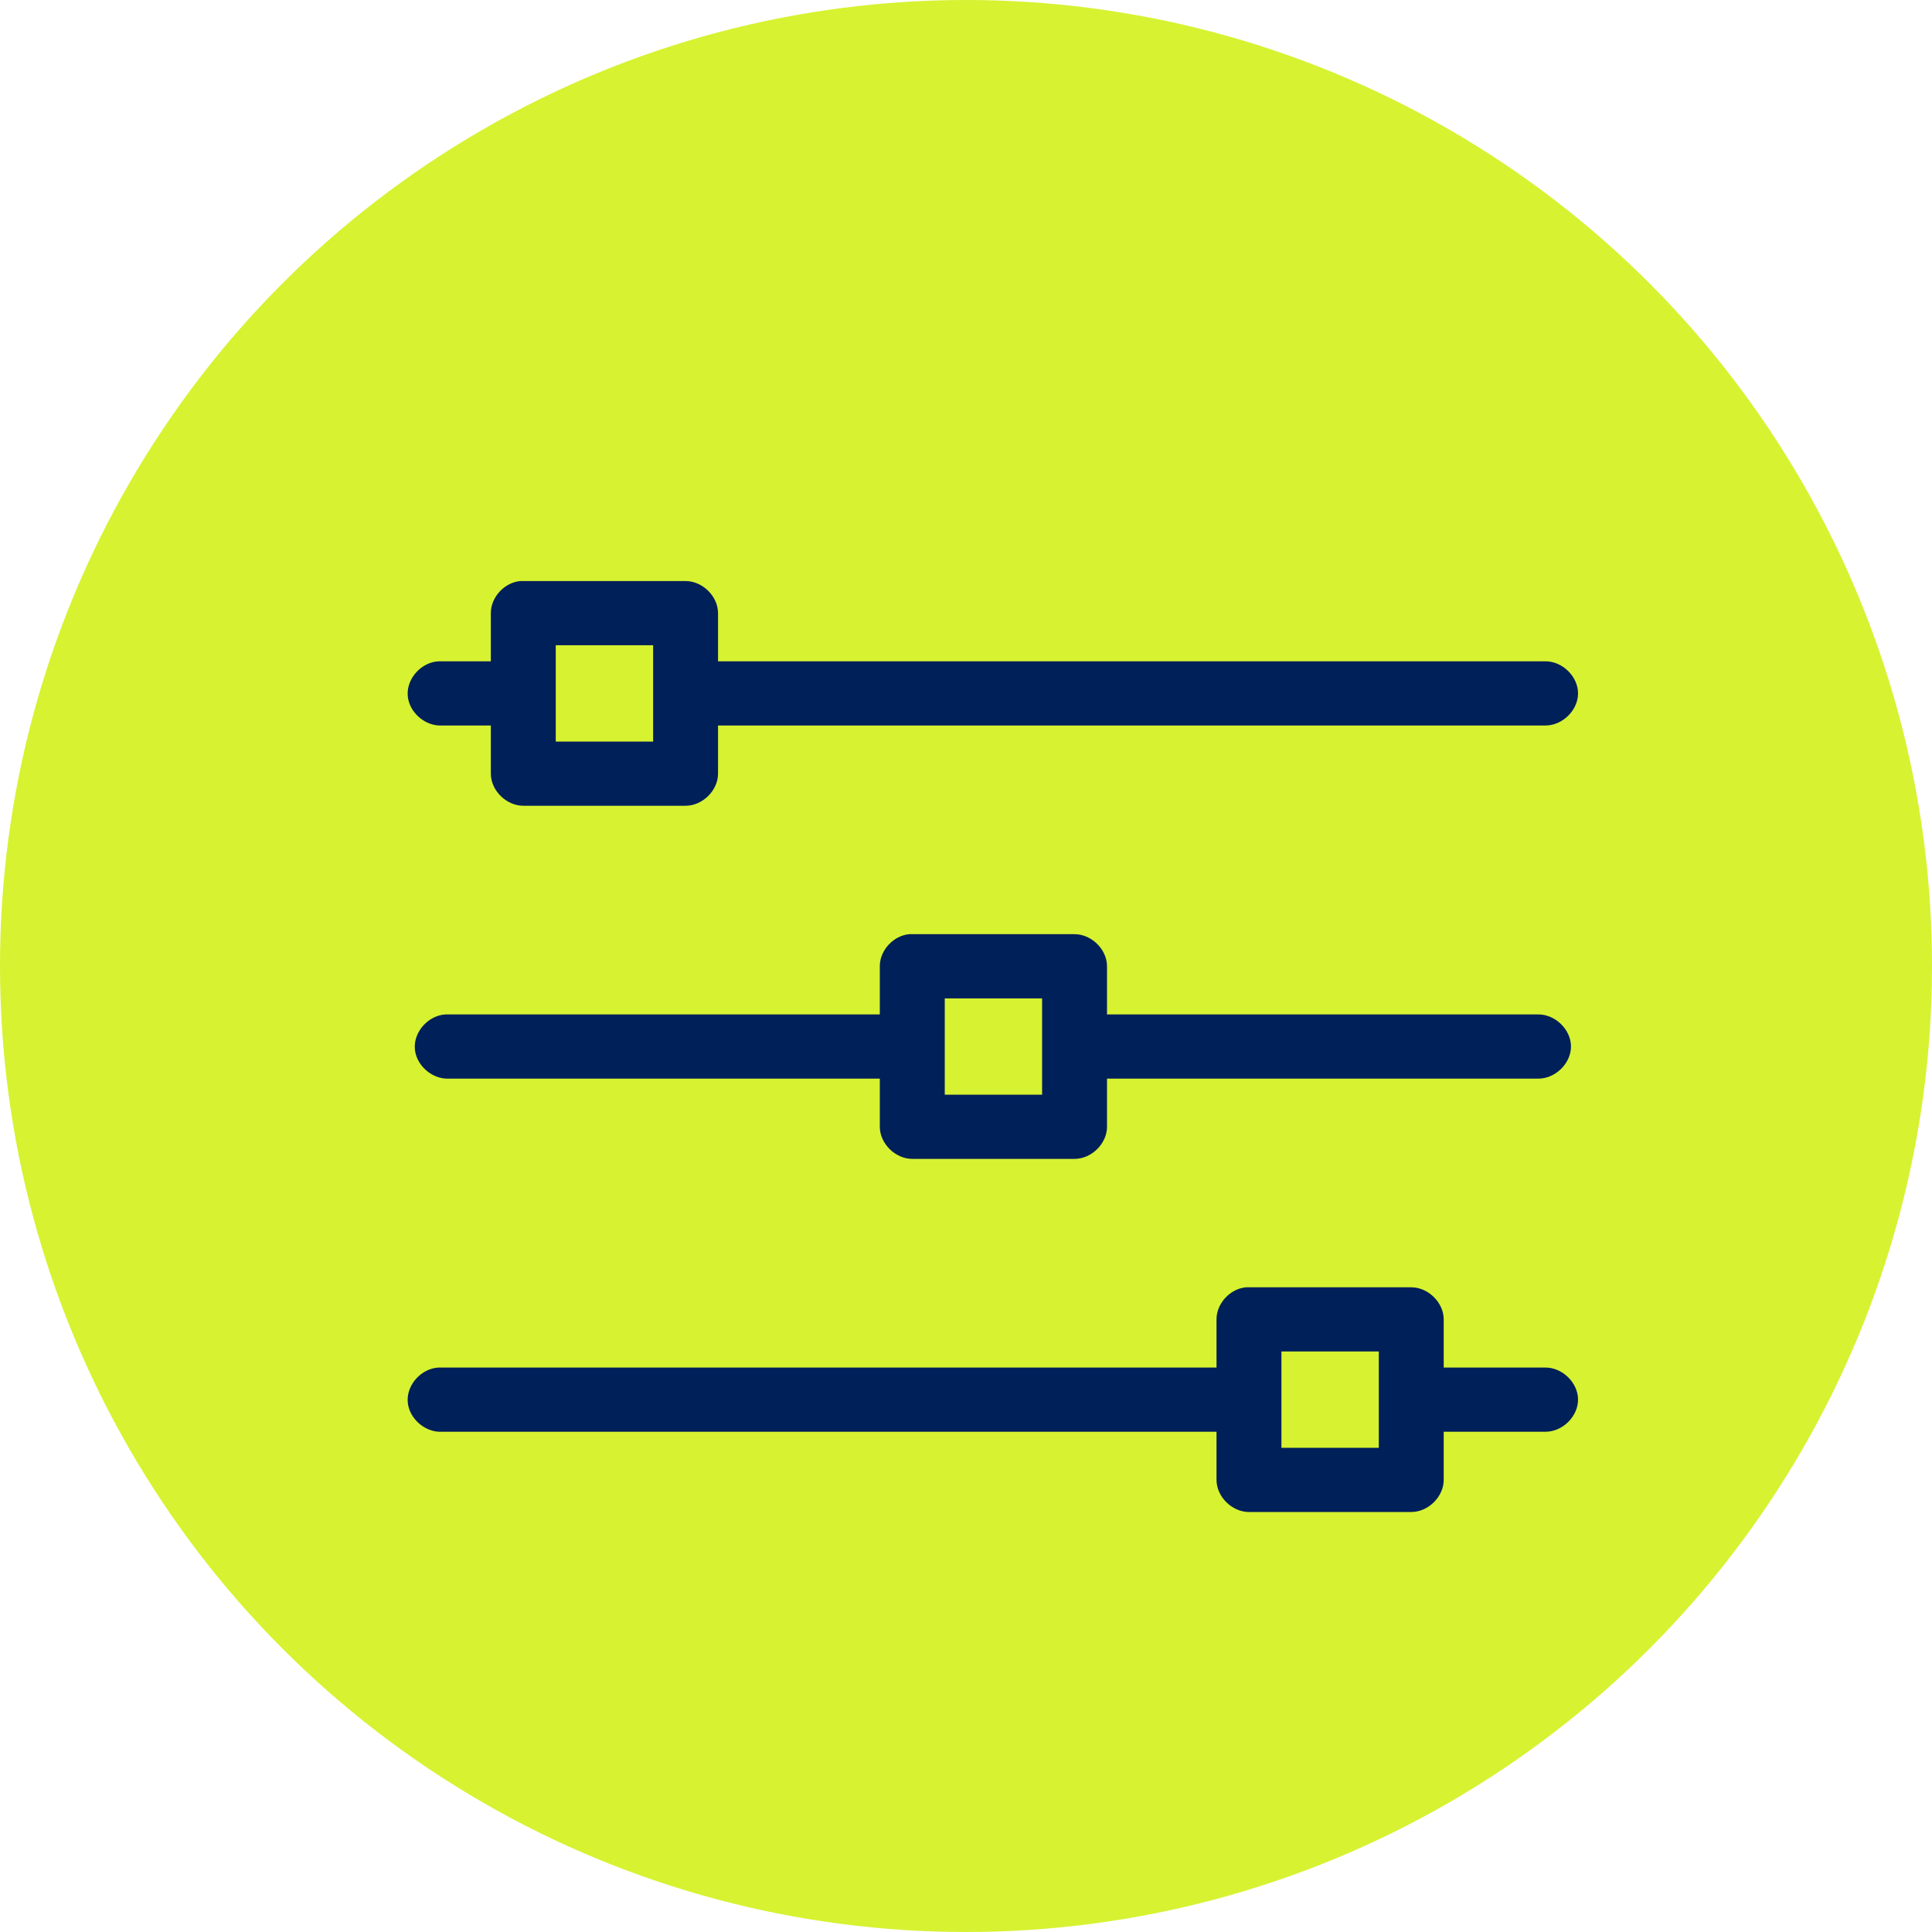 <svg width="72" height="72" viewBox="0 0 72 72" fill="none" xmlns="http://www.w3.org/2000/svg">
<circle cx="36" cy="36" r="36" fill="#D7F231"/>
<path d="M19.388 21.654C18.794 21.709 18.29 22.259 18.292 22.85V24.645H16.459C16.421 24.643 16.383 24.643 16.346 24.645C15.712 24.674 15.163 25.271 15.193 25.897C15.222 26.524 15.826 27.067 16.459 27.037H18.292V28.832C18.292 29.458 18.868 30.028 19.502 30.028H25.549C26.183 30.028 26.759 29.458 26.759 28.832V27.037H57.583C58.222 27.046 58.809 26.473 58.809 25.841C58.809 25.209 58.222 24.636 57.583 24.645H26.759V22.85C26.759 22.224 26.183 21.654 25.549 21.654H19.502C19.464 21.652 19.426 21.652 19.388 21.654ZM20.711 24.046H24.34V27.037H20.711V24.046ZM20.711 27.037H24.34V27.636H20.711V27.037Z" fill="#00205A"/>
<path d="M33.885 34.814C33.29 34.869 32.786 35.419 32.788 36.01V37.805H16.725C16.687 37.803 16.649 37.803 16.611 37.805C15.978 37.834 15.428 38.431 15.458 39.057C15.488 39.684 16.091 40.227 16.725 40.197H32.788V41.992C32.789 42.618 33.365 43.188 33.998 43.188H40.046C40.679 43.188 41.255 42.618 41.255 41.992V40.197H57.319C57.958 40.206 58.546 39.633 58.546 39.001C58.546 38.369 57.958 37.796 57.319 37.805H41.255V36.01C41.255 35.384 40.679 34.814 40.046 34.814H33.998C33.96 34.812 33.922 34.812 33.885 34.814ZM35.208 37.207H38.836V40.197H35.208V37.207ZM35.208 40.197H38.836V40.796H35.208V40.197Z" fill="#00205A"/>
<path d="M46.432 47.974C45.838 48.029 45.334 48.579 45.336 49.17V50.965H16.459C16.421 50.965 16.383 50.965 16.346 50.965C15.712 50.994 15.163 51.59 15.193 52.217C15.222 52.843 15.826 53.387 16.459 53.357H45.336V55.152C45.336 55.778 45.913 56.348 46.546 56.348H52.593C53.227 56.348 53.803 55.778 53.803 55.152V53.357H57.583C58.222 53.366 58.809 52.793 58.809 52.161C58.809 51.529 58.222 50.956 57.583 50.965H53.803V49.17C53.803 48.544 53.227 47.974 52.593 47.974H46.546C46.508 47.974 46.47 47.974 46.432 47.974ZM47.755 50.366H51.384V53.357H47.755V50.366ZM47.755 53.357H51.384V53.956H47.755V53.357Z" fill="#00205A"/>
</svg>
